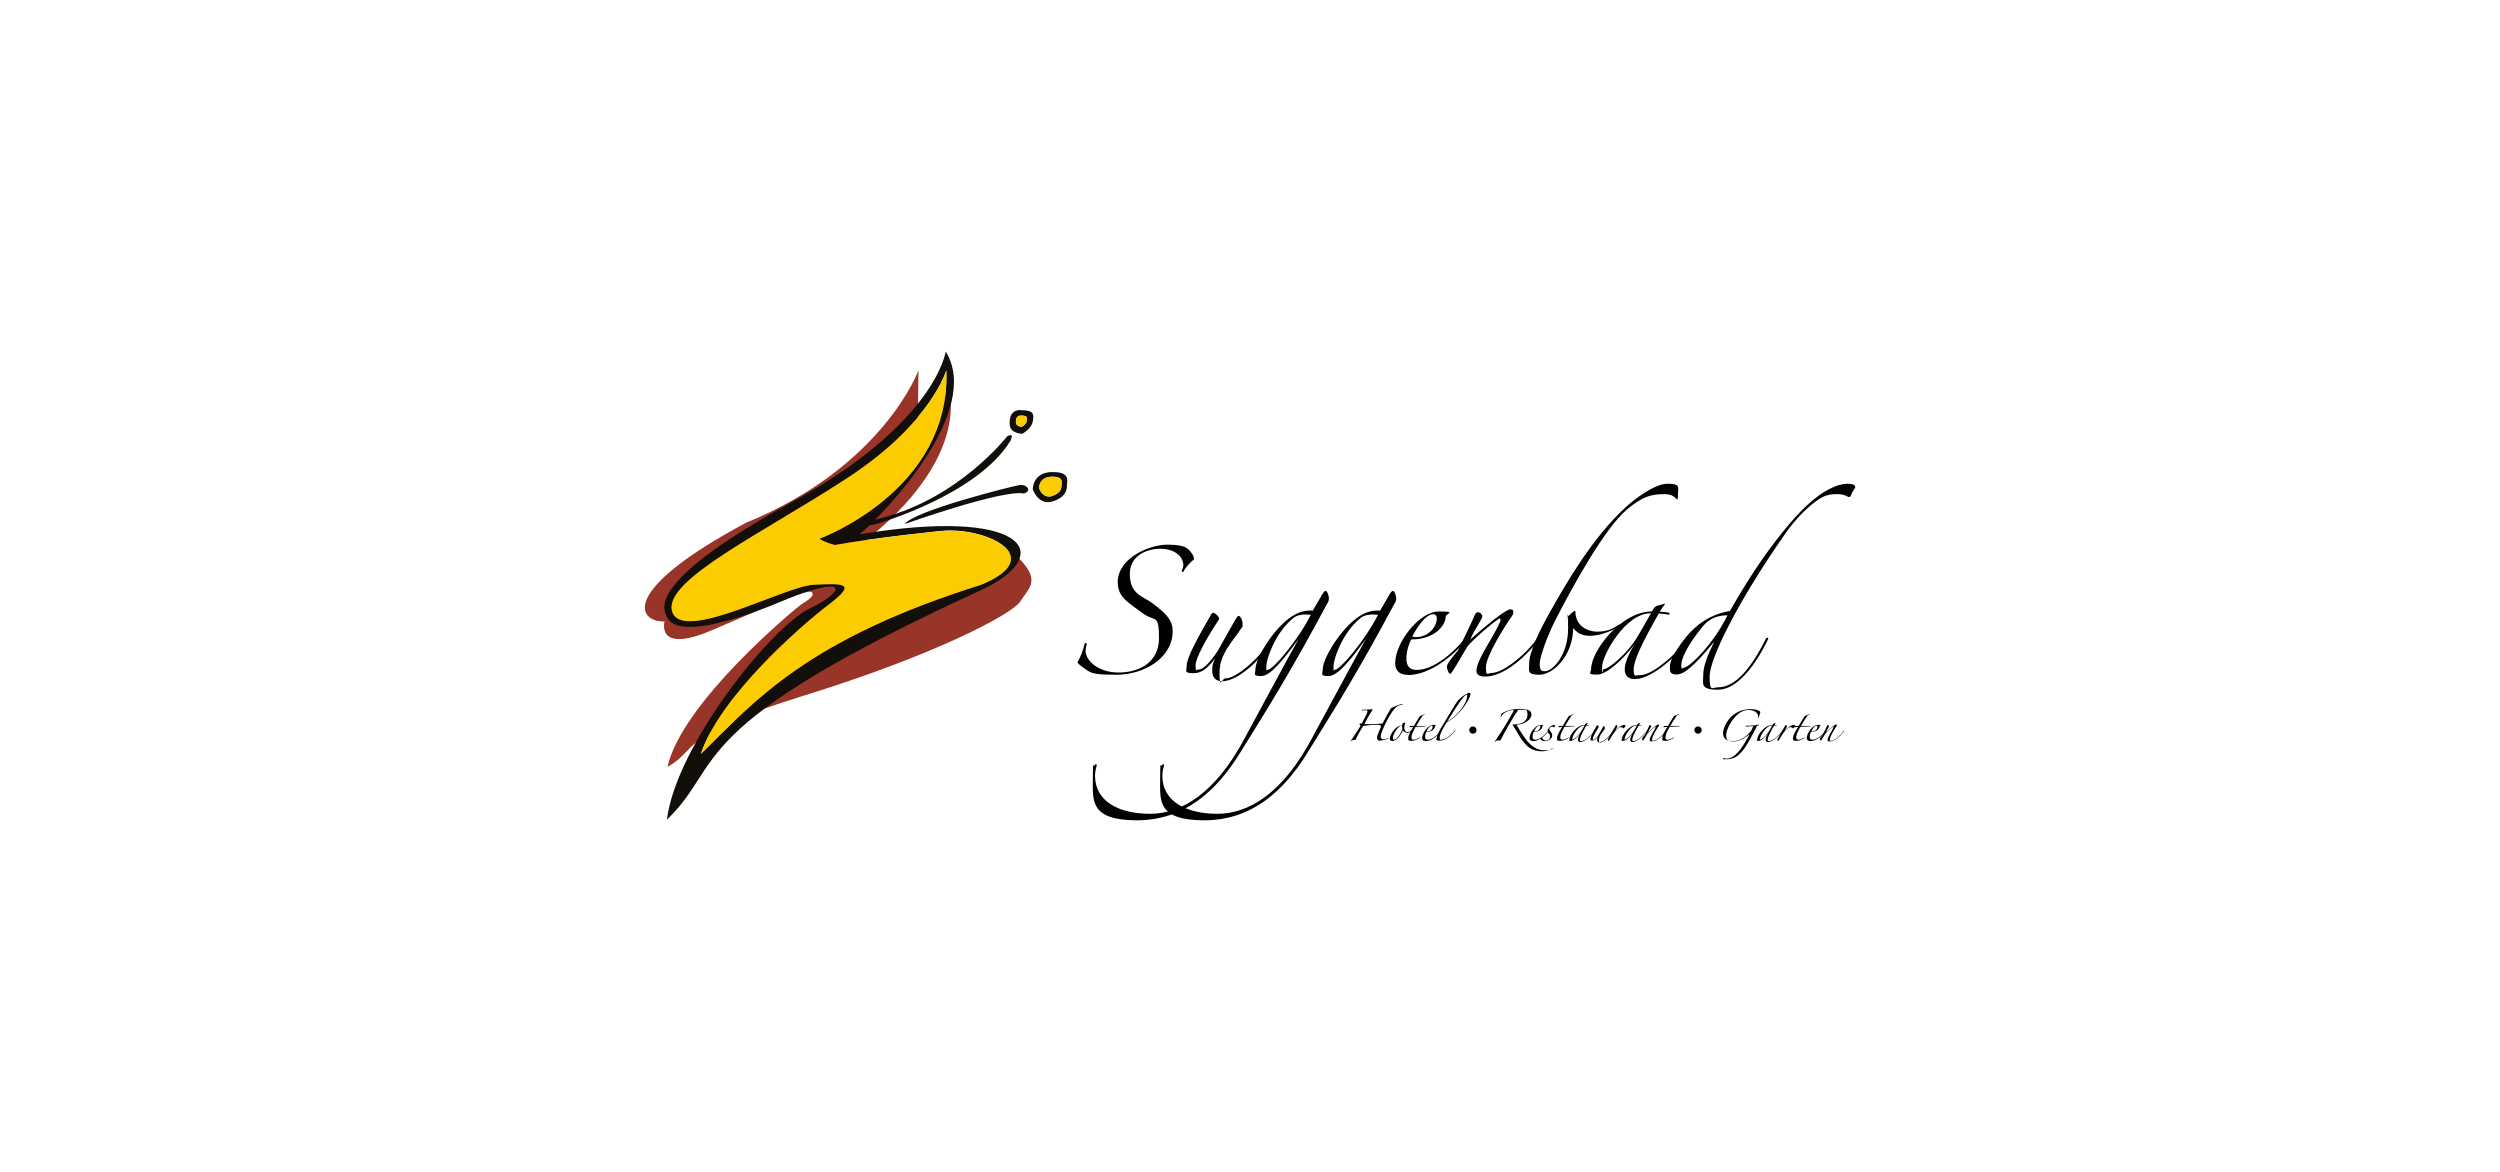 <?xml version="1.0" encoding="UTF-8"?>
<svg xmlns="http://www.w3.org/2000/svg" version="1.1" viewBox="0 0 1920 900">
  <defs>
    <style>
      .cls-1 {
        fill: #993428;
      }

      .cls-2 {
        fill: #fbcd01;
      }

      .cls-3 {
        fill: #120e0a;
      }

      .cls-4 {
        fill: #020000;
      }
    </style>
  </defs>
  <!-- Generator: Adobe Illustrator 28.6.0, SVG Export Plug-In . SVG Version: 1.2.0 Build 709)  -->
  <g>
    <g id="Ebene_1">
      <g>
        <path class="cls-1" d="M705.4,284.4s-26.8,73.8-132.3,117c-98,52.4-83.5,76.4-62.7,75.9,0,0-7,25.1,35.9,6.9,42.8-18.2,73.9-32.6,77.1-29.4,3.2,3.2-4.8,7-9.1,10.2-4.3,3.2-90.5,74.3-101.7,124,24.1-13.4,7-24.6,105.5-55,98.5-30.5,159-62,165.5-72.1,6.4-10.2,15.5-15.5,0-32.1-15.5-16.6-118.9-15-118.9-15,0,0,73.9-52.4,64.8-113.8-5.9,4.3-24.6,19.8-24.6,19.8l.5-36.3Z"/>
        <path class="cls-3" d="M773.4,335.2s-36.4,47-95.9,62.5c-59.4,15.5-4.8,4.8-4.8,4.8,0,0,77.7-21.9,103.4-64.1,3.2-6.9-2.7-3.2-2.7-3.2"/>
        <path class="cls-3" d="M694.7,402.5s75-26.7,91.6-23.5c6.4-1.6,2.7-7.5-3.7-6.4-6.4,1.1-80.9,19.8-87.8,29.9"/>
        <path class="cls-3" d="M753.6,449c-132.8,41.7-173,88.2-215.3,129.9,14.5-43.8,76.6-98.3,98.5-114.9,22-16.6,10.7-16-11.8-15-22.5,1.1-100.7,44.9-108.7,20.8-8-24,70.7-60.9,134.9-103.1,64.3-42.2,75.5-82.3,75.5-82.3,3.7,92.5-97.5,129.3-97.5,129.3,0,0,3.7,2.7,11.8,4.8,33.2-5.9,81.4-10.7,81.4-10.7,32.7-3.7,84.1,19.2,31.1,41.2M659.9,410.6c19.8-16.6,94.8-95.1,66.4-140.6,0,0-7.5,55-117.8,115.4-110.3,60.4-99.1,81.2-96.9,87.1,2.1,5.9,11.2,22.4,95.3-13.4,43.4-17.1,43.9-5.9,14.5,8.5-29.5,14.4-102.3,105.3-109.2,161.9,45.5-43.8,9.1-70,242.6-176.9,58.4-28.3,29.5-63.1-94.8-42.2"/>
        <path class="cls-2" d="M722.5,407.9s-48.2,4.8-81.4,10.7c-8-2.1-11.8-4.8-11.8-4.8,0,0,101.2-36.9,97.5-129.3,0,0-11.2,40.1-75.5,82.3-64.3,42.2-143,79.1-135,103.1,8,24.1,86.2-19.8,108.7-20.8,22.5-1.1,33.7-1.6,11.8,15-22,16.6-84.1,71.1-98.5,114.9,42.3-41.7,82.5-88.2,215.3-129.9,53-21.9,1.6-44.9-31.1-41.1"/>
        <path class="cls-3" d="M788.6,323.2c-.5,2.8-3.8,4.5-3.8,4.5,0,0-4,0-4.5-2.8,0,0-1-5.8,3.8-5.8s5,1.3,4.5,4M783.6,314.9c-10.2,0-8,12.3-8,12.3,1.1,5.9,9.6,5.9,9.6,5.9,0,0,7-3.7,8-9.6,1.1-5.9.5-8.5-9.6-8.5"/>
        <path class="cls-2" d="M784.1,319.2c-4.8,0-3.8,5.8-3.8,5.8.5,2.8,4.5,2.8,4.5,2.8,0,0,3.3-1.8,3.8-4.5.5-2.8.2-4-4.5-4"/>
        <path class="cls-3" d="M808.2,380.9c-7.4,2.5-10.2-6-10.2-6,0,0-.3-8.4,9.5-8.8,9.8-.4,7.7,4.9,7.7,6.3s.4,6-7,8.4M807.7,362.5c-15,.5-14.5,13.4-14.5,13.4,0,0,4.3,12.8,15.5,9.1,11.3-3.7,10.7-10.7,10.7-12.8s3.2-10.2-11.8-9.6"/>
        <path class="cls-2" d="M807.5,366.1c-9.8.4-9.5,8.8-9.5,8.8,0,0,2.8,8.4,10.2,6,7.4-2.5,7-7,7-8.4s2.1-6.7-7.7-6.3"/>
        <path class="cls-4" d="M908.8,439.2c-.6.2-1.1-.2-1.3-.6.4-.9,1.3-3.2,1.3-4.3,0-8.4-8.8-12.9-17.4-12.9s-23.7,3.9-23.7,19.5,10.1,17,17,22.1c11.2,8.4,15.9,13.3,15.9,21.7,0,20.8-22.2,33.5-43,33.5s-19.8-1.5-27.3-6.7c-1.5-1.1-2.6-2.2-2.8-2.8,2.6-4.7,4.1-8.6,5.6-14.6,0-.4.4-.4.6-.4s.9.2.9,1.1c-.4,1.3-.9,3.7-.9,4.9,0,8.2,10.5,16.8,25.4,16.8s31-7.1,31-26.4-3.2-12.2-12.1-18.9c-11-8.2-19.6-12.2-19.6-24.1,0-18,23.5-28.8,38.1-28.8s16.4,3,19.6,8c.6.9.9,2.6.9,3.2-2.8,2.4-6.7,6.2-8.2,9.7"/>
        <path class="cls-4" d="M938.7,523.2c-4.7,0-7.7-2.6-7.7-7.9s.6-6,2.4-9.9c-3.4,4.3-8.6,11.6-16.6,11.6s-5.4-1.7-5.4-5.8,3.4-12.9,18.3-38.5c.6-1.3,1.5-2.1,1.9-2.1,1.9,0,4.7,3.4,4.7,4.3s-.4,1.3-1.3,2.6c-9,13.7-16.8,28.1-16.8,33.5s.6,3.2,2.4,3.2c2.8,0,8-4.1,14.8-14.6,5-9,11.6-20.8,14.2-25.1.6-.9,1.1-1.5,1.7-1.5,1.1,0,3,2.8,3,6.2s-.2,2.1-.9,3.2c-6.7,10.3-16.8,19.8-16.8,33.9s1.7,4.7,4.5,4.7c7.7,0,23.7-12.7,36.6-31.1.6-.2,1.3.2,1.3,1.1-9.7,14-27.3,32.2-40.5,32.2"/>
        <path class="cls-4" d="M1003.5,471.9c-3.9,0-7.7.6-10.3,2.8-14.4,11.8-20.7,32-20.7,37.2s.2,2.4,1.3,2.4c3.7,0,22.4-21.5,32.9-42.1-.9-.2-2.4-.2-3.2-.2M1019.4,463.3c-28.6,53.5-44.3,78.2-66.9,114.7-18.1,29.4-42.8,52-79.4,52s-33.8-15.7-33.8-32.2.6-7.7,1.5-10.1c.2-1.1,1.5-1.1,1.5.2-.6,1.9-1.3,4.7-1.3,7.9,0,19.8,18.5,29.2,42.2,29.2s50.2-15.3,73-58.6c14.9-27.5,35.1-65.1,41.1-75.6-11.6,15.7-21.5,28.4-28.6,28.4s-4.5-1.7-4.5-5.4c0-8.6,15.9-34.8,31.2-42.3,3.4-1.7,7.1-2.6,10.3-2.6s1.5,0,2.4.2c2.4-3.9,4.7-8,7.3-12.5.9-1.7,1.9-2.8,2.8-2.8s2.4,3.4,2.4,5.6c0,1.3-.2,2.4-1.1,3.9"/>
        <path class="cls-4" d="M1055.1,471.9c-3.9,0-7.7.6-10.3,2.8-14.4,11.8-20.7,32-20.7,37.2s.2,2.4,1.3,2.4c3.7,0,22.4-21.5,32.9-42.1-.9-.2-2.4-.2-3.2-.2M1071.1,463.3c-28.6,53.5-44.3,78.2-66.9,114.7-18.1,29.4-42.8,52-79.4,52s-33.8-15.7-33.8-32.2.6-7.7,1.5-10.1c.2-1.1,1.5-1.1,1.5.2-.6,1.9-1.3,4.7-1.3,7.9,0,19.8,18.5,29.2,42.2,29.2s50.2-15.3,73-58.6c14.9-27.5,35.1-65.1,41.1-75.6-11.6,15.7-21.5,28.4-28.6,28.4s-4.5-1.7-4.5-5.4c0-8.6,15.9-34.8,31.2-42.3,3.4-1.7,7.1-2.6,10.3-2.6s1.5,0,2.4.2c2.4-3.9,4.7-8,7.3-12.5.9-1.7,1.9-2.8,2.8-2.8s2.4,3.4,2.4,5.6c0,1.3-.2,2.4-1.1,3.9"/>
        <path class="cls-4" d="M1100.8,471.7c-5.8,0-12.5,9.9-16.2,17.2.6.2,2.4.4,3.2.4,8.2,0,15.7-6.9,15.7-14.8,0-1.5-1.1-2.8-2.8-2.8M1081.6,518.3c-6.5,0-10.1-2.8-10.1-9,0-15.9,18.7-39.7,33.4-39.7s5.4,1.7,5.4,3.9c0,6.7-8.4,17.6-26.5,17.6-1.5,2.6-3.7,8.8-3.7,14.6s2.4,8.8,8,8.8c13.3,0,29.1-14.2,36.6-23.8.4-.6,1.5-.2,1.5.6-9.7,12.2-28.2,27.1-44.6,27.1"/>
        <path class="cls-4" d="M1140.8,519.6c-3.4,0-6.9-.6-6.9-4.5,0-8.2,13.1-25.6,18.3-37.8.6-1.5,0-2.8-1.3-1.9-6.2,4.1-18.3,14.6-23.7,20.8-4.5,7.1-7.1,12.5-12.1,20-.4.6-.9,1.3-1.3,1.3-1.5,0-2.6-4.5-2.6-5.4,0-2.6,4.3-7.3,8.6-12.7,4.5-9.2,9.9-20.2,13.3-28.1.4-.6,1.3-1.1,1.9-1.1,1.7,0,3.4,1.7,3.4,3.4s-5.4,8.8-9.3,17.6c10.8-9.7,27.3-23.2,30.6-23.2s2.4,1.7,2.4,2.8-.4,1.5-1.1,2.6c-6.5,9.2-19.8,30.9-19.8,38.9s1.3,4.5,4.5,4.5c9.5,0,28.6-16.3,36.6-29,.6-.9,2.4-.4,1.1,1.3-10.3,14.4-28,30.5-42.8,30.5"/>
        <path class="cls-4" d="M1287.6,383.4c-1.3-1.5-3.2-3.9-9.3-3.9-10.1,0-16.8,1.7-28.8,11.8-17,14.2-42.2,59.7-55.8,86.6-4.7,9.2-11.2,26.4-11.2,31.8s1.5,5.8,3.9,5.8c6,0,17.9-12.2,17.9-32.9s-.4-5.4-1.1-6.9c0-1.1.6-1.9,1.3-2.6,1.1-1.1,3.2-3,4.5-3.9.4,0,.6,0,.9.4,0,11.4,9.7,15.5,16.6,15.5s10.8-1.5,16.8-5.2c1.5-.9,2.2.9.6,1.3-9.3,4.9-16.6,7.1-23.2,7.1s-10.1-3-12.5-6c-.2,21.9-15.9,35.9-25.8,35.9s-8-2.8-8-8.8c0-9.2,9.5-27.7,13.8-35.4,15.7-28.4,35.1-61,59.8-84,6.9-6.4,22.6-18.5,32.7-18.5s8,3,8,7.1c0,4.3-.2,5.6-1.1,4.7"/>
        <path class="cls-4" d="M1267.6,471c-19.4,0-37.2,32.4-37.2,41.2s.4,1.7,1.3,1.7c3.2,0,15.7-9.7,23.7-21.5,4.5-6.9,9-15.3,12.5-21.3l-.2-.2ZM1255.5,521.5c-5.8,0-7.7-3.2-7.7-7.5s2.6-11.2,7.3-18.9c-7.5,9.9-20.5,23-28.6,23s-4.5-1.3-4.5-4.5c0-13.1,22.6-44,46.7-44,1.5-2.8,2.6-3.9,3.7-4.3l6-1.7.4.2c-1.3,1.5-2.6,3.6-4.1,6,1.5,0,5.2.4,6.5.6,1.5.6,1.3,1.7.4,1.7-1.7-.4-6-.9-7.7-.9-13.1,23.2-19.2,36.1-19.2,42.8s1.1,4.5,5,4.5c9,0,26.3-14.4,40.3-31.8.6-.9,1.3-.2,1.3.6-13.1,16.3-32.5,34.2-45.6,34.2"/>
        <path class="cls-4" d="M1306.3,482.9c-10.8,13.3-15.1,23.4-15.1,27.9s1.5,1.9,2.1,1.9c4.1,0,23-18.5,33.4-40.2-10.8.2-15.9,4.5-20.4,10.3M1421.7,380.2c-.2.9-.9,1.5-1.5,1.5-1.9,0-2.6-2.2-9.3-2.2s-9.9,1.3-14,3.9c-8,5.2-18.1,15.3-25.8,26.4-38.5,55.2-58.1,96.9-58.1,109.6s1.9,8.4,6.9,8.4c15.5,0,28.6-21.7,36.4-37.4.6-1.1,2.6-.9,1.3,1.1-10.1,20.8-24.1,38.2-38.1,38.2s-11.4-4.5-11.4-11.2,2.8-14.2,8.4-25.6c-16.4,19.8-23.5,25.1-28.8,25.1s-5.2-2.4-5.2-5.8,1.5-7.1,4.1-11.2c10.5-17.2,22.8-28.4,42-31.8,13.8-24.1,25.6-42.1,40.5-60.6,12.3-15.3,24.5-27.7,37.2-33.7,4.5-2.2,8.8-3.4,12.7-3.4s5.8,1.1,5.8,2.4c0,1.7-2.4,3.2-3,6.2"/>
        <path class="cls-4" d="M1037.2,569.2c.9-1.4,2.6-3.6,7.7-11.7-.5-.7-.7-1.1-.8-1.5,0-.2.3-.3.5-.3h.9c.3,0,.4-.2.5-.4.7-1.3,4.2-7.6,4.2-8.8s-.4-1-1.4-1-2,0-2.8.2c-.2,0-.3-.2-.3-.3s.2-.3.4-.3c1.8,0,5.3-.2,7.7-.4.3,0,.4.2.2.7-.7,1-1.6,2.5-2.3,3.6-1.1,1.9-2.6,4.5-3.5,6.5-.2.4-.3.6.1.6,1.6,0,3.1.1,4.3.1s6.9-.3,8.7-.5c.4,0,.7-.3.8-.6,2.2-4.2,4-7.6,5.9-10.8.2-.2.5-.5.7-.6,1.5-.8,6.4-2.9,7.7-2.9s.7,0,.7.3-.4.2-.5.2c-.5,0-2.8.4-4.1,1.6-.8.7-1.7,1.6-2.5,2.6-2.1,2.9-4.4,6.9-5.9,10-2.6,5.4-3.7,8.7-3.7,10.2s.8,2.1,2.2,2.1,2.8-.6,3.7-1.2c.2,0,.3.2,0,.5-1.4.7-3.7,1.6-6.9,1.7-1.3,0-1.8-.9-1.8-2s.1-1.3.3-2c.7-2.1,1.7-4.4,2.5-6,.1-.2.2-.6.2-.9,0-1-1.4-1.3-2.4-1.3-3.4,0-8.2.4-10.7.8-.4,0-.7.4-1,.8-1.7,2.9-3.9,6.4-5.2,9.6-.2.4-.2.5-.8.5-1.4,0-1.8.1-3.2.9h-.2Z"/>
        <path class="cls-4" d="M1076.8,557.4c0-.2,0-.3-.2-.3-1.6,0-3.6,2.4-5.1,4.8-.9,1.6-1.9,3.5-1.8,5.2,0,.5.1,1,.8,1,2.5,0,6.3-6.4,6.5-8.4-.2-.7-.2-1.6-.2-2.4M1080.7,562.7c-1.3,0-2.6-.7-3.3-1.8-1,2.4-3.3,6.3-6.4,7.8-.6.3-1.2.4-1.6.4-1.3,0-2-.5-2-1.7,0-2.6,2.2-5.8,3.6-7.3,1.5-1.6,3.6-2.9,5.8-3.2.1-.6.4-1.6,1.1-1.7.3,0,.8-.1,1-.3.2-.2.5,0,.4.3-.5.8-.8,2.1-.8,3.5,0,2,.7,3.5,2.6,3.5s3.4-1.5,4.5-2.9c.2-.3.7-.1.4.2-1.2,1.7-3.1,3.3-5.3,3.3"/>
        <path class="cls-4" d="M1092.4,550c-1.6,2.3-3.3,4.9-4.7,7.5h6.8c.2.1.2.3,0,.4-1.2,0-5,.2-7.3.3-2,3.6-3.2,6.1-3.2,7.9s.7,2,1.8,2,2.7-.7,4.4-1.7c.2-.2.6.2.2.3-2.5,1.6-4.5,2.3-6.7,2.3s-2.2-.6-2.2-2.3,1.4-4.3,3.9-8.4c-.9,0-2.5.2-2.7.2s-.3,0-.3-.2c.2-.3.4-.5.7-.8h2.8c1.3-2.3,3.3-5.5,4.6-7.6.8-.4,2.5-1,3.5-1.4.2,0,.3.3,0,.4-.5.2-1.4.6-1.8,1.1"/>
        <path class="cls-4" d="M1099.6,557.3c-1.5,0-3.2,2.5-4.1,4.4.2,0,.6.1.8.1,2.1,0,4-1.7,4-3.8,0-.4-.3-.7-.7-.7M1094.8,569.1c-1.6,0-2.6-.7-2.6-2.3,0-4,4.7-10.1,8.5-10.1s1.4.4,1.4,1c0,1.7-2.1,4.5-6.7,4.5-.4.7-.9,2.2-.9,3.7s.6,2.2,2,2.2c3.4,0,7.4-3.6,9.3-6,.1-.2.4,0,.4.2-2.5,3.1-7.1,6.9-11.3,6.9"/>
        <path class="cls-4" d="M1126.2,533.7c-.8,0-1.6.7-4.6,4.7-1.2,1.6-4,5.8-10.3,15.9,8.8-4.9,15.5-15,15.5-19.7s-.3-.9-.7-.9M1110.9,555c-1.4,2.3-5.2,8.4-5.2,11.3s.5,1.7,1.6,1.7c3.7,0,8-4.6,10.1-7.1.5-.5.5,0,.3.2-2.6,3.3-7.3,7.7-11.6,7.7s-2.7-1-2.7-2.3c0-2.6,5.3-10.7,6.8-13.2,2.5-4.2,5.5-9.3,7.5-12.4,1.2-1.9,2.4-3.5,4.4-5.2,2.8-2.3,5.3-3.6,6.2-3.6s1,.3,1,1c0,3-7.3,15.8-18.4,21.8"/>
        <path class="cls-4" d="M1128.4,560.7c0-1.6,1.2-2.8,2.8-2.8s2.8,1.2,2.8,2.8-1.2,2.8-2.8,2.8-2.8-1.2-2.8-2.8"/>
        <path class="cls-4" d="M1152.4,550.7c.2-.6.5-1.5.6-2.2,0-.4.3-.7.7-.9,1.9-1,4.4-2,6.7-2.5,2.1-.4,4.5-.7,6.7-.7,5.7,0,9.1,1.1,9.1,4.4s-4.4,7.1-11,7.8c-.4,0-.4.2-.3.4,1.4,2.5,3.9,6.6,7,10.8,3.2,4.4,8.1,8.4,13.8,8.4s4.4-.6,6.5-1.7c.2-.1.3-.1.3.1s0,.2-.2.3c-2.3,1.2-4.9,2.1-7.7,2.1-8.2,0-12.1-3.2-17.2-10.9-1.4-2.3-4.4-7.4-5.7-9.5,0-.2,0-.2.2-.2,6.5,0,11.2-2.3,11.2-7.3s-1.2-4-5.4-4-1.5.2-2,.7c-2.5,2.8-11.3,18.5-13.3,22.8,0,.1-.1.1-.2.1-.3,0-.8-.1-1.1-.1s-.9,0-1.5.1c-.4.2-.8.5-1.3,1-.1,0-.4-.1-.3-.2,6.7-9.7,11-17.2,14.4-23.5.2-.5,0-.7-.3-.7-2.2.1-4.4.9-6.3,2-1.3.7-2.4,2.1-3.2,3.5-.1,0-.3,0-.3-.1"/>
        <path class="cls-4" d="M1182.2,557.3c-1.5,0-3.2,2.5-4.1,4.4.2,0,.6.1.8.1,2.1,0,4-1.7,4-3.8s-.3-.7-.7-.7M1177.3,569.1c-1.6,0-2.6-.7-2.6-2.3,0-4,4.7-10.1,8.5-10.1s1.4.4,1.4,1c0,1.7-2.1,4.5-6.7,4.5-.4.7-.9,2.2-.9,3.7s.6,2.2,2,2.2c3.4,0,7.4-3.6,9.3-6,.1-.2.4,0,.4.2-2.5,3.1-7.2,6.9-11.3,6.9"/>
        <path class="cls-4" d="M1193.6,558.8c-.2-.5-.7-.7-1.4-.7-1,0-2.3.6-2.3,1.7s.4,1.1,1,2c.6.9,1.2,1.7,1.2,2.7,0,3.8-4.1,4.7-5.5,4.7-2.2,0-3.4-.8-3.7-2.2.3-.2.9-.6,1.1-.9.2,0,.1,0,.2.2.4,1.3,1.5,2.4,2.8,2.4s3.4-.3,3.4-2.8-.4-1.7-.9-2.4c-.4-.7-1-1.4-1-2.3,0-1.7,2.7-4.3,4.9-4.3s.9.1.9.5c-.2.3-.5.9-.6,1.3-.1.2-.2.2-.3,0"/>
        <path class="cls-4" d="M1206.7,550c-1.6,2.3-3.3,4.9-4.7,7.5h6.8c.2.1.2.3,0,.4-1.2,0-5,.2-7.3.3-2,3.6-3.2,6.1-3.2,7.9s.7,2,1.8,2,2.7-.7,4.4-1.7c.2-.2.6.2.2.3-2.5,1.6-4.5,2.3-6.7,2.3s-2.2-.6-2.2-2.3,1.4-4.3,3.9-8.4c-.9,0-2.5.2-2.7.2s-.3,0-.3-.2c.2-.3.4-.5.7-.8h2.8c1.3-2.3,3.3-5.5,4.6-7.6.8-.4,2.5-1,3.5-1.4.2,0,.3.3,0,.4-.5.2-1.4.6-1.8,1.1"/>
        <path class="cls-4" d="M1216.9,557.1c-4.9,0-9.4,8.2-9.4,10.4s.1.4.3.4c.8,0,4-2.4,6-5.4,1.1-1.7,2.3-3.9,3.2-5.4h0ZM1213.8,569.9c-1.5,0-2-.8-2-1.9s.7-2.8,1.9-4.8c-1.9,2.5-5.2,5.8-7.3,5.8s-1.1-.3-1.1-1.1c0-3.3,5.7-11.2,11.8-11.2.4-.7.7-1,.9-1.1l1.5-.4h.1c-.3.4-.7,1-1,1.6.4,0,1.3.1,1.6.2.4.2.3.4.1.4-.4-.1-1.5-.2-2-.2-3.3,5.9-4.9,9.1-4.9,10.8s.3,1.1,1.3,1.1c2.3,0,6.7-3.6,10.2-8.1.2-.2.3,0,.3.2-3.3,4.1-8.2,8.7-11.6,8.7"/>
        <path class="cls-4" d="M1228.6,570.3c-1.2,0-2-.7-2-2s.2-1.5.6-2.5c-.9,1.1-2.2,2.9-4.2,2.9s-1.4-.4-1.4-1.5.9-3.3,4.6-9.7c.2-.3.4-.5.5-.5.5,0,1.2.9,1.2,1.1s-.1.3-.3.7c-2.3,3.5-4.3,7.1-4.3,8.5s.2.8.6.8c.7,0,2-1,3.8-3.7,1.3-2.3,2.9-5.3,3.6-6.4.2-.2.3-.4.4-.4.3,0,.8.7.8,1.6s0,.5-.2.8c-1.7,2.6-4.3,5-4.3,8.6s.4,1.2,1.1,1.2c2,0,6-3.2,9.3-7.9.2,0,.3,0,.3.3-2.5,3.5-6.9,8.2-10.3,8.2"/>
        <path class="cls-4" d="M1247.1,559.3c0,.1-.2.2-.2.2-.2,0-.4-1-1.9-1s-2.2.8-3.1,1.6c-2.7,2.4-4.1,5.5-6.1,8.7,0,.1-.2.2-.3.2-.2,0-.8-.6-.8-.8s.2-.6.4-1c2.3-4.1,5-8.6,5.7-9.9.2-.3.3-.5.4-.5s1,.4,1,1-1.2,2.2-1.4,2.7c-.2.4,0,.3.2.1,1.4-1.5,4.5-3.8,6.2-3.8s1.2.4,1.2.8c-.4.5-1,1.4-1.1,1.7"/>
        <path class="cls-4" d="M1257.1,557.1c-4.9,0-9.4,8.2-9.4,10.4s.1.4.3.4c.8,0,4-2.4,6-5.4,1.1-1.7,2.3-3.9,3.2-5.4h0ZM1254,569.9c-1.5,0-2-.8-2-1.9s.7-2.8,1.9-4.8c-1.9,2.5-5.2,5.8-7.3,5.8s-1.1-.3-1.1-1.1c0-3.3,5.7-11.2,11.8-11.2.4-.7.7-1,.9-1.1l1.5-.4h.1c-.3.4-.7,1-1,1.6.4,0,1.3.1,1.6.2.4.2.3.4.1.4-.4-.1-1.5-.2-2-.2-3.3,5.9-4.9,9.1-4.9,10.8s.3,1.1,1.3,1.1c2.3,0,6.7-3.6,10.2-8.1.2-.2.3,0,.3.2-3.3,4.1-8.2,8.7-11.6,8.7"/>
        <path class="cls-4" d="M1268.6,569.4c-.9,0-1.7-.2-1.7-1.1,0-2.1,3.3-6.5,4.6-9.6.2-.4,0-.7-.3-.5-1.6,1-4.6,3.7-6,5.3-1.1,1.8-1.8,3.2-3.1,5.1-.1.2-.2.3-.3.3-.4,0-.7-1.1-.7-1.4,0-.7,1.1-1.8,2.2-3.2,1.1-2.3,2.5-5.1,3.4-7.1.1-.2.3-.3.5-.3.4,0,.9.4.9.9s-1.4,2.2-2.3,4.5c2.7-2.5,6.9-5.9,7.7-5.9s.6.4.6.7-.1.4-.3.7c-1.6,2.3-5,7.8-5,9.9s.3,1.1,1.1,1.1c2.4,0,7.3-4.1,9.3-7.4.2-.2.6-.1.3.3-2.6,3.6-7.1,7.7-10.8,7.7"/>
        <path class="cls-4" d="M1287.5,550c-1.6,2.3-3.3,4.9-4.7,7.5h6.8c.2.1.2.3,0,.4-1.2,0-5,.2-7.3.3-2,3.6-3.2,6.1-3.2,7.9s.7,2,1.8,2,2.7-.7,4.4-1.7c.2-.2.6.2.2.3-2.5,1.6-4.5,2.3-6.7,2.3s-2.2-.6-2.2-2.3,1.4-4.3,3.9-8.4c-.9,0-2.5.2-2.7.2s-.3,0-.3-.2c.2-.3.4-.5.7-.8h2.8c1.3-2.3,3.3-5.5,4.6-7.6.8-.4,2.5-1,3.5-1.4.2,0,.3.3,0,.4-.5.2-1.4.6-1.8,1.1"/>
        <path class="cls-4" d="M1301.3,560.7c0-1.6,1.2-2.8,2.8-2.8s2.8,1.2,2.8,2.8-1.2,2.8-2.8,2.8-2.8-1.2-2.8-2.8"/>
        <path class="cls-4" d="M1323.1,582.1h.2c.9.3,2.1.5,3.1.5,7.5,0,14.2-13.1,17.1-18.3,0-.2-.1-.3-.3-.1-1.4,1.1-6.2,5.2-11.8,5.2s-8.1-2.4-8.1-6.2,3.3-13.1,13-17.1c2.9-1.1,5.9-1.5,8.3-1.5s6.2.5,7.4,2.2c-.3,1.3-1,3.3-1.6,4.6h-.4c0,.1,0,0,0,0,.1-.4.2-.9.2-1.4,0-2.7-3.3-4.7-7.2-4.7s-6.9,1.7-9.5,4.3c-3.2,3.1-7.8,10.3-7.8,15s2,4.5,5.7,4.5c6.4,0,13.1-5.9,14.7-10.3.3-.7.4-1.1-.4-1.1-1.3,0-2.9.2-4.9.4h-.2c0,0,.2-.7.2-.7,2.9,0,7.3-.2,9.9-.9.2.1.1.3,0,.5-1.1.3-1.4.6-1.9,1.6-2.7,5.4-7.4,14.6-10.9,18.5-1.5,1.7-5.2,6-11.4,6s-2-.1-3.2-.5v-.4Z"/>
        <path class="cls-4" d="M1361.1,557.1c-4.9,0-9.4,8.2-9.4,10.4s.1.4.3.4c.8,0,4-2.4,6-5.4,1.1-1.7,2.3-3.9,3.2-5.4h0ZM1358,569.9c-1.5,0-2-.8-2-1.9s.7-2.8,1.9-4.8c-1.9,2.5-5.2,5.8-7.3,5.8s-1.1-.3-1.1-1.1c0-3.3,5.7-11.2,11.8-11.2.4-.7.7-1,.9-1.1l1.5-.4h.1c-.3.4-.7,1-1,1.6.4,0,1.3.1,1.6.2.4.2.3.4.1.4-.4-.1-1.5-.2-2-.2-3.3,5.9-4.9,9.1-4.9,10.8s.3,1.1,1.3,1.1c2.3,0,6.7-3.6,10.2-8.1.2-.2.3,0,.3.2-3.3,4.1-8.2,8.7-11.6,8.7"/>
        <path class="cls-4" d="M1377.3,559.3c0,.1-.2.2-.2.2-.2,0-.4-1-1.9-1s-2.2.8-3.1,1.6c-2.7,2.4-4.1,5.5-6.1,8.7,0,.1-.2.2-.3.2-.2,0-.8-.6-.8-.8s.2-.6.4-1c2.3-4.1,5-8.6,5.7-9.9.2-.3.3-.5.4-.5s1,.4,1,1-1.2,2.2-1.4,2.7c-.2.4,0,.3.2.1,1.4-1.5,4.5-3.8,6.2-3.8s1.2.4,1.2.8c-.4.5-1,1.4-1.1,1.7"/>
        <path class="cls-4" d="M1387.9,550c-1.6,2.3-3.3,4.9-4.7,7.5h6.8c.2.1.2.3,0,.4-1.2,0-5,.2-7.3.3-2,3.6-3.2,6.1-3.2,7.9s.7,2,1.8,2,2.7-.7,4.4-1.7c.2-.2.6.2.2.3-2.5,1.6-4.5,2.3-6.7,2.3s-2.2-.6-2.2-2.3,1.4-4.3,3.9-8.4c-.9,0-2.5.2-2.7.2s-.3,0-.3-.2c.2-.3.4-.5.7-.8h2.8c1.3-2.3,3.3-5.5,4.6-7.6.8-.4,2.5-1,3.5-1.4.2,0,.3.3,0,.4-.5.2-1.4.6-1.8,1.1"/>
        <path class="cls-4" d="M1395.1,557.3c-1.5,0-3.2,2.5-4.1,4.4.2,0,.6.1.8.1,2.1,0,4-1.7,4-3.8,0-.4-.3-.7-.7-.7M1390.2,569.1c-1.6,0-2.6-.7-2.6-2.3,0-4,4.7-10.1,8.5-10.1s1.4.4,1.4,1c0,1.7-2.1,4.5-6.7,4.5-.4.7-.9,2.2-.9,3.7s.6,2.2,2,2.2c3.4,0,7.4-3.6,9.3-6,.1-.2.4,0,.4.2-2.4,3.1-7.1,6.9-11.3,6.9"/>
        <path class="cls-4" d="M1405.2,569.4c-.9,0-1.7-.2-1.7-1.1,0-2.1,3.3-6.5,4.6-9.6.2-.4,0-.7-.3-.5-1.6,1-4.6,3.7-6,5.3-1.1,1.8-1.8,3.2-3.1,5.1-.1.2-.2.3-.3.3-.4,0-.7-1.1-.7-1.4,0-.7,1.1-1.8,2.2-3.2,1.1-2.3,2.5-5.1,3.4-7.1.1-.2.3-.3.5-.3.4,0,.9.4.9.9s-1.4,2.2-2.3,4.5c2.7-2.5,6.9-5.9,7.7-5.9s.6.4.6.7-.1.4-.3.7c-1.6,2.3-5,7.8-5,9.9s.3,1.1,1.1,1.1c2.4,0,7.3-4.1,9.3-7.4.2-.2.6-.1.3.3-2.6,3.6-7.1,7.7-10.9,7.7"/>
      </g>
    </g>
  </g>
</svg>